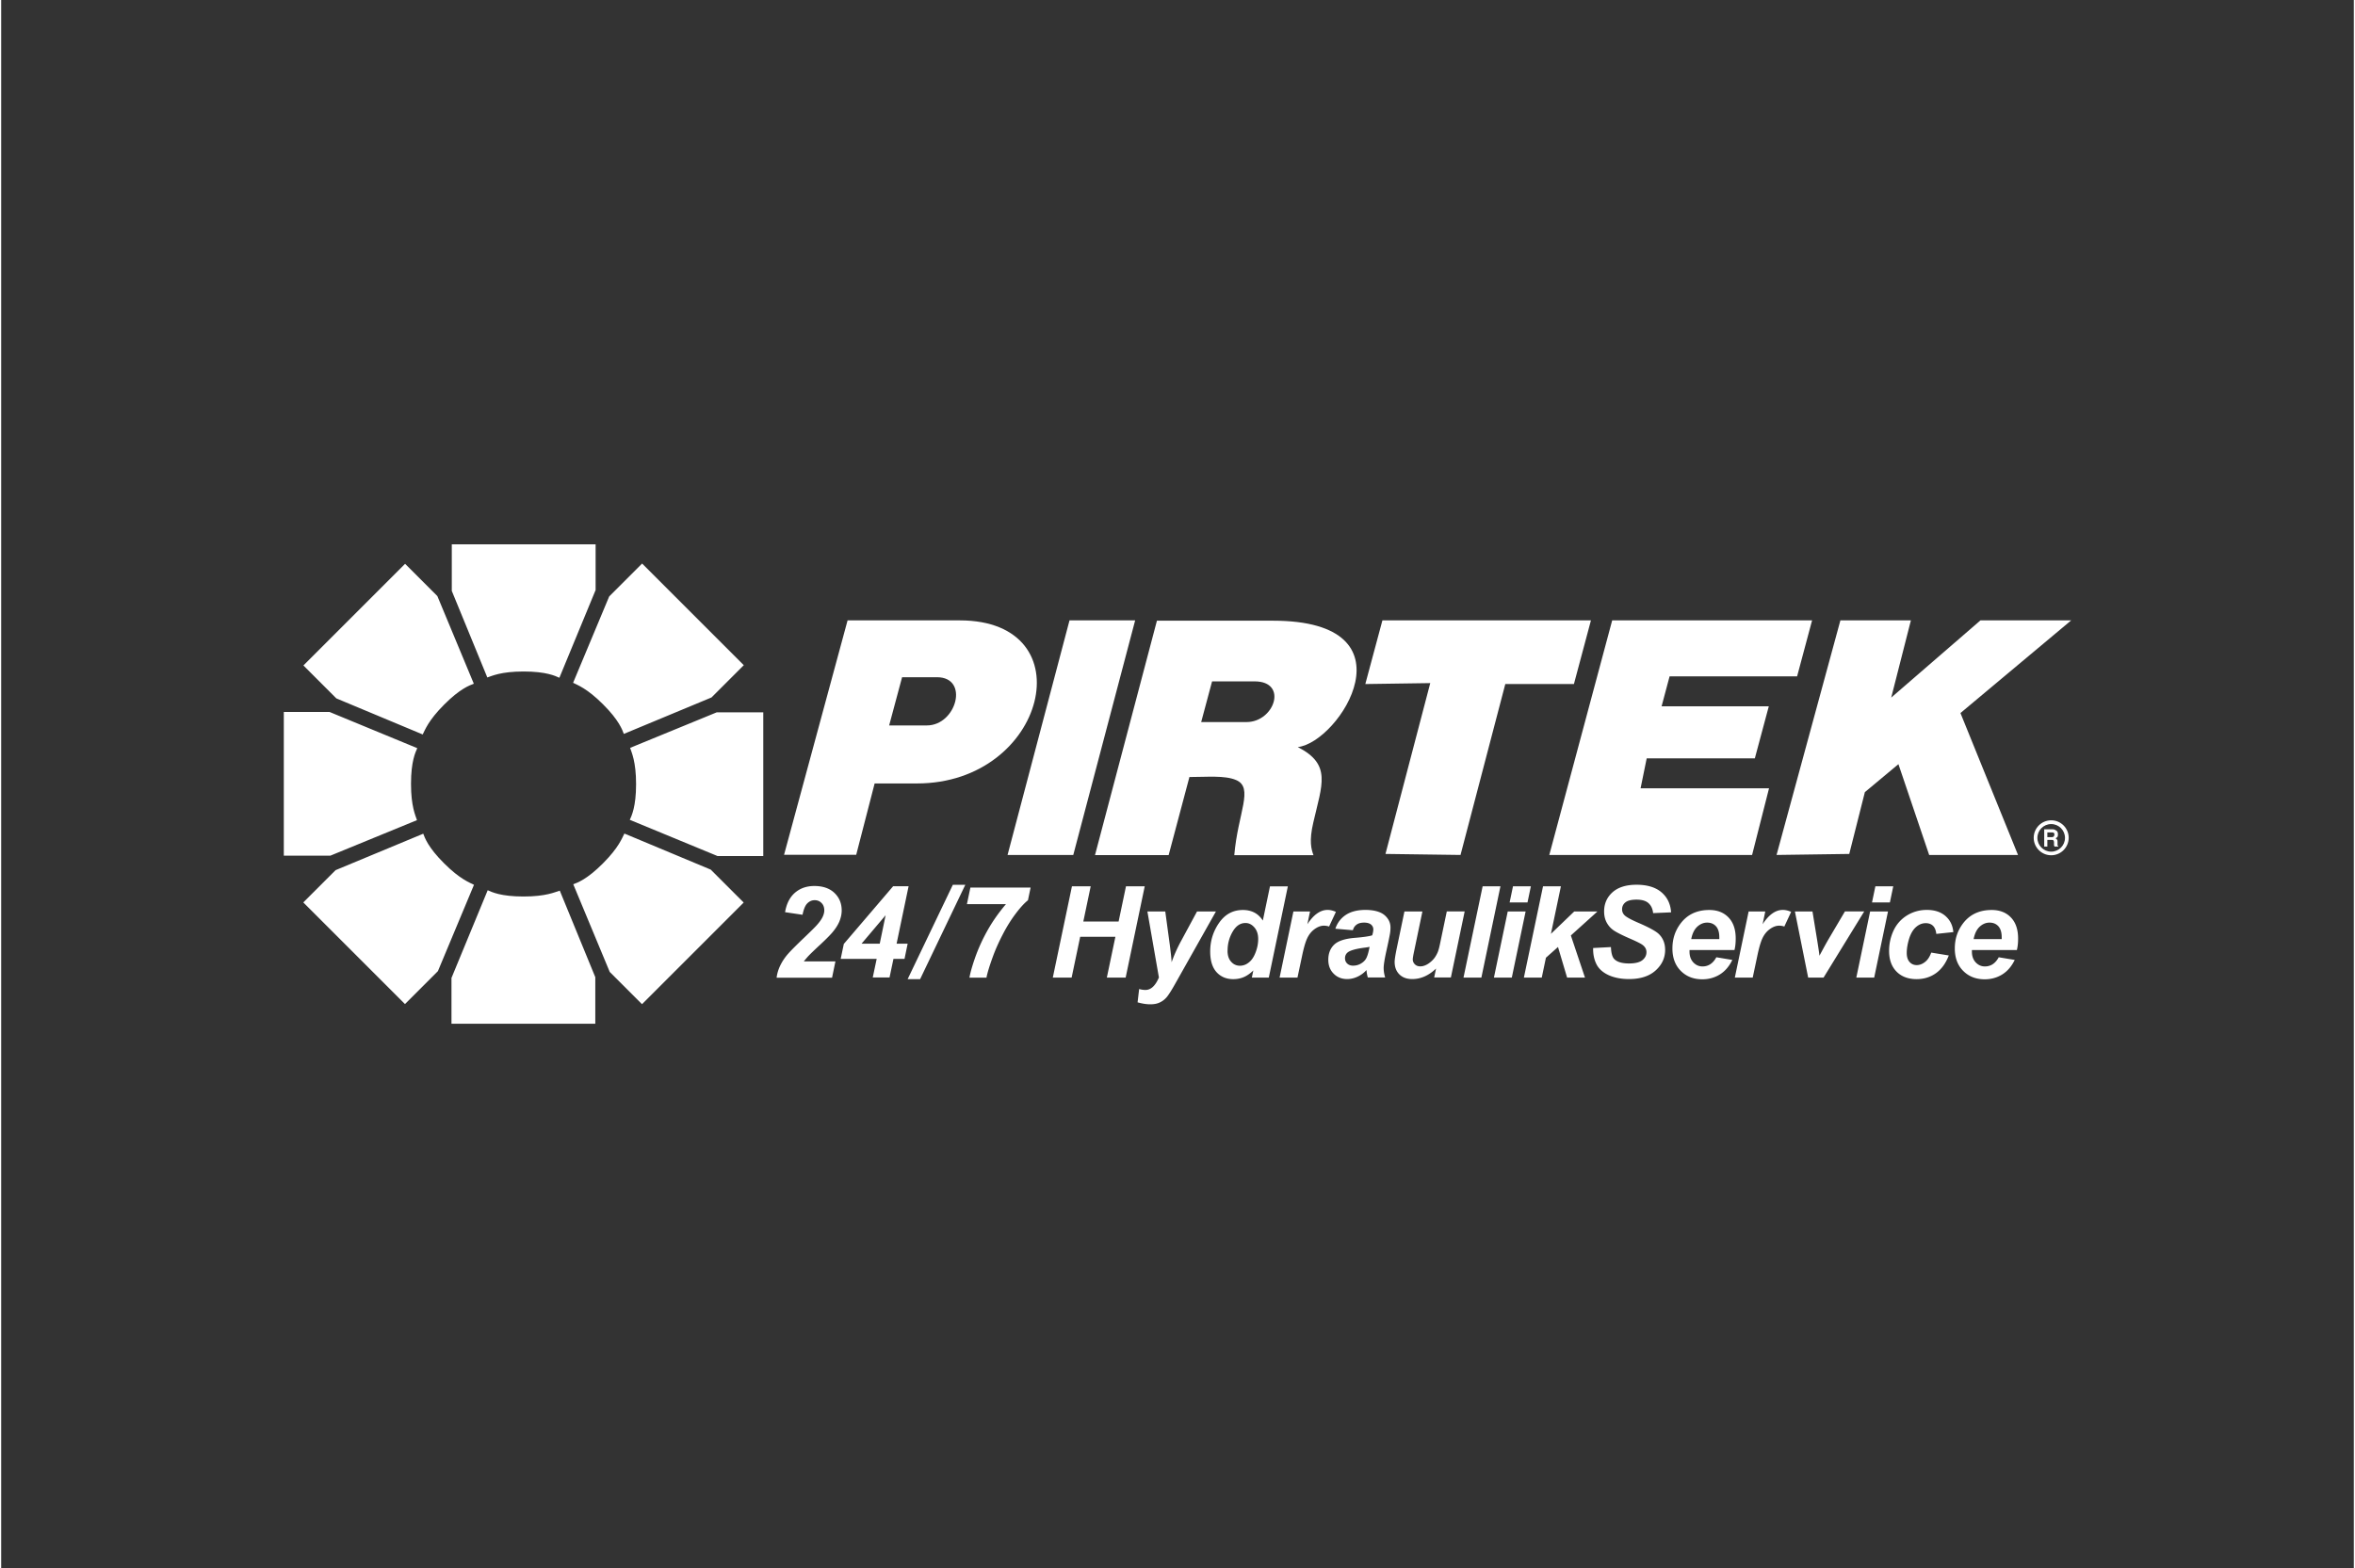 <?xml version="1.0"?>
<svg xmlns="http://www.w3.org/2000/svg" id="a" viewBox="0 0 300 200" width="500" height="333"><rect x="0" y="0" width="300" height="200" fill="#333333" stroke="none"/><defs><style>.b{fill-rule:evenodd}.b,.c{fill:#fff;stroke-width:0}</style></defs><path class="c" d="M261.41 109.09c-1.23 0-2.23-1-2.23-2.23s1-2.23 2.23-2.23 2.23 1 2.23 2.23-1 2.23-2.23 2.23zm0-3.98c-.97 0-1.76.79-1.76 1.76s.79 1.76 1.76 1.76 1.76-.79 1.76-1.76-.79-1.76-1.76-1.76z"/><path class="b" d="M57.42 130.57v-5.83l4.62-11.19c.51.23 1.67.8 4.56.8s4.04-.57 4.63-.75l4.53 11.04v5.94H57.43zM75.8 69.43v5.83l-4.62 11.19c-.51-.23-1.67-.8-4.56-.8s-4.04.57-4.63.76l-4.53-11.04v-5.94h18.33zM94.7 84.84l-4.12 4.12-11.18 4.65c-.2-.52-.61-1.74-2.66-3.78-2.04-2.04-3.26-2.45-3.81-2.74l4.6-11.01 4.2-4.2 12.96 12.96zM51.5 71.91l4.12 4.12 4.65 11.18c-.52.2-1.74.61-3.78 2.66-2.04 2.04-2.45 3.26-2.74 3.81l-11.01-4.6-4.2-4.2L51.5 71.92zM36.04 90.81h5.83l11.19 4.62c-.23.51-.8 1.67-.8 4.55s.57 4.04.76 4.63l-11.04 4.53h-5.94V90.81zM81.72 128.09l-4.12-4.12-4.65-11.18c.52-.2 1.74-.61 3.78-2.66 2.04-2.04 2.45-3.26 2.74-3.81l11.01 4.6 4.2 4.2-12.96 12.96zM38.52 115.11l4.12-4.12 11.18-4.65c.2.52.61 1.74 2.66 3.78 2.04 2.04 3.26 2.45 3.81 2.74l-4.6 11.01-4.2 4.2-12.96-12.96zM97.18 109.19h-5.83l-11.19-4.62c.23-.51.8-1.67.8-4.55s-.57-4.04-.76-4.63l11.04-4.53h5.94v18.33zM107.93 79.13h14.3c16.15 0 11.05 20.8-5.45 20.8h-5.4l-2.35 9.1h-9.2l8.1-29.9m6.95 7.25l-1.65 6.15h4.8c3.8 0 5.45-6.15 1.3-6.15h-4.45zM234.53 79.13h8.99l-2.51 9.85 11.38-9.85h11.57l-14.12 11.82 7.34 18.1h-11.33l-3.92-11.58-4.28 3.57-1.99 7.88-9.27.13 8.14-29.92zM205.43 79.13h25.49l-1.91 7.14h-16.26l-1.02 3.82h13.67l-1.78 6.64h-13.79l-.78 3.82h16.38l-2.16 8.5h-25.86l8.02-29.92zM176.13 79.13h26.59l-2.17 8.12h-8.75l-5.71 21.8-9.57-.13 5.71-21.79-8.28.12 2.18-8.12z"/><path class="b" d="M147.38 79.17h14.79c18.42 0 8.52 15.51 3.17 16.12 4.34 2.22 3.09 4.77 1.98 9.61-.56 2.4-.26 3.41.02 4.18h-10.1c.46-5.41 2.53-8.62.22-9.59-1.43-.61-3.72-.38-5.94-.38l-2.65 9.96h-9.39l7.9-29.91zm7.03 7.74l-1.39 5.19h5.78c3.58 0 5.33-5.19 1.03-5.19h-5.43zM136.23 79.13h8.37l-7.89 29.92h-8.38l7.9-29.92zM260.52 107.98v-2.2h1.1c.2 0 .35.1.5.2.1.1.15.25.15.4s0 .25-.05.35c-.1.1-.15.15-.25.2.1.05.15.1.2.2.05.05.05.15.05.3v.4c.05.05.05.1.1.1v.05h-.5c0-.05 0-.1-.05-.15v-.4c0-.1-.05-.2-.05-.2-.05-.1-.15-.1-.3-.1h-.5v.85h-.4zm.4-1.2h.6c.2 0 .3-.15.3-.35 0-.05 0-.15-.05-.15-.05-.1-.15-.1-.25-.1h-.6v.6z"/><path class="c" d="M102.19 116.68l-2.23-.33c.18-1.08.6-1.91 1.26-2.48.66-.57 1.48-.86 2.47-.86 1.08 0 1.94.29 2.56.88.62.59.93 1.33.93 2.24 0 .46-.1.92-.29 1.39-.19.46-.5.95-.94 1.46-.31.36-.82.87-1.53 1.53-.71.66-1.18 1.11-1.41 1.35-.23.24-.45.5-.66.77h4.03l-.43 2.08h-7.07c.07-.57.24-1.11.5-1.63.26-.52.59-1 .98-1.44.39-.44 1.11-1.16 2.15-2.15.78-.75 1.28-1.24 1.48-1.47.37-.41.62-.77.76-1.07.14-.3.21-.57.21-.82 0-.39-.11-.71-.35-.95-.23-.24-.52-.36-.88-.36s-.67.14-.94.41c-.27.27-.47.77-.61 1.48zM111.63 122.31h-4.58l.4-1.91 6.29-7.36h1.97l-1.53 7.33h1.41l-.4 1.94h-1.41l-.5 2.37h-2.14l.5-2.37zm.4-1.94l.75-3.63-3.07 3.63h2.32zM115.59 124.89l5.76-12.03h1.59l-5.76 12.03h-1.6zM123.15 115.31l.44-2.1h7.68l-.34 1.62c-.49.39-1.02.98-1.61 1.77-.59.79-1.13 1.66-1.63 2.64-.5.97-.91 1.89-1.23 2.77-.44 1.21-.71 2.1-.82 2.69h-2.17c.1-.58.32-1.38.67-2.4.43-1.25.98-2.46 1.63-3.62.65-1.16 1.44-2.28 2.36-3.36h-4.98zM142.09 119.49h-4.5l-1.09 5.2h-2.4l2.44-11.64h2.39l-.94 4.49h4.5l.94-4.49h2.39l-2.43 11.64h-2.4l1.09-5.2zM146.17 116.26h2.27l.57 4.2c.14 1.08.22 1.84.24 2.27.3-.86.7-1.77 1.22-2.73l2.02-3.74h2.41l-5.21 9.25c-.43.77-.77 1.3-1.01 1.61-.25.31-.54.55-.89.72-.35.18-.76.26-1.25.26s-1.02-.08-1.63-.25l.2-1.7c.27.08.54.12.8.12.7 0 1.27-.53 1.72-1.59l-1.47-8.43zM161.64 124.69h-2.16l.19-.91c-.41.4-.82.68-1.22.85-.4.17-.85.26-1.35.26-.87 0-1.58-.3-2.12-.89-.54-.6-.81-1.47-.81-2.64 0-1.35.38-2.57 1.14-3.66.76-1.09 1.77-1.63 3.02-1.63 1.13 0 1.98.45 2.55 1.35l.91-4.36h2.28l-2.43 11.64zm-5.26-3.43c0 .6.15 1.07.46 1.41.3.34.68.51 1.12.51.41 0 .8-.14 1.15-.43.36-.28.64-.71.86-1.3.22-.58.32-1.14.32-1.68 0-.61-.16-1.1-.49-1.48-.33-.38-.71-.56-1.13-.56-.67 0-1.21.37-1.64 1.11a4.69 4.69 0 00-.64 2.4zM164.77 116.26h2.13l-.34 1.63c.79-1.22 1.65-1.83 2.58-1.83.33 0 .68.08 1.06.25l-.87 1.87c-.21-.07-.43-.11-.66-.11-.39 0-.79.15-1.19.44-.41.3-.72.69-.95 1.19-.23.49-.45 1.28-.67 2.35l-.56 2.64h-2.28l1.76-8.43zM172.35 118.65l-2.22-.19c.25-.75.7-1.34 1.33-1.76.63-.42 1.47-.64 2.51-.64s1.89.22 2.41.65c.52.44.78.97.78 1.6 0 .25-.02.52-.07.81-.05.29-.2 1.04-.47 2.25-.22 1.01-.33 1.71-.33 2.11 0 .36.06.76.19 1.2h-2.21a4.3 4.3 0 01-.17-.95c-.33.37-.72.65-1.15.85-.43.2-.87.3-1.31.3-.7 0-1.28-.23-1.73-.69-.46-.46-.68-1.05-.68-1.77 0-.8.25-1.45.75-1.93s1.39-.77 2.68-.87c1.09-.09 1.81-.2 2.17-.32.1-.32.14-.57.14-.76 0-.24-.1-.45-.29-.61s-.49-.25-.87-.25c-.41 0-.73.08-.96.25-.24.17-.4.4-.48.71zm2.17 2.11c-.14.04-.32.07-.55.1-1.14.14-1.89.34-2.24.6-.25.19-.37.45-.37.77 0 .26.09.49.28.67.19.18.44.27.75.27.34 0 .67-.08.97-.25.3-.17.53-.38.68-.64.15-.26.28-.67.4-1.23l.06-.3zM178.95 116.26h2.28l-1.04 4.99c-.13.6-.19.97-.19 1.12 0 .24.09.45.27.63.18.18.41.26.69.26.2 0 .4-.04.6-.12.2-.08.4-.19.6-.35.21-.16.39-.33.56-.54.16-.2.32-.47.46-.79.1-.24.21-.64.32-1.19l.84-4.02h2.28l-1.76 8.43h-2.13l.24-1.14c-.93.89-1.94 1.34-3.04 1.34-.69 0-1.24-.2-1.64-.6s-.6-.93-.6-1.59c0-.29.09-.87.27-1.74l.98-4.7zM186.47 124.69l2.44-11.64h2.27l-2.43 11.64h-2.28zM192.11 116.26h2.28l-1.76 8.43h-2.28l1.76-8.43zm.67-3.21h2.28l-.43 2.06h-2.28l.43-2.06zM194.17 124.69l2.44-11.64h2.28l-1.27 6.06 2.97-2.85h2.96l-3.39 3.06 1.8 5.37h-2.28l-1.16-3.9-1.54 1.37-.53 2.53h-2.28zM202.99 120.92l2.28-.12c.03.73.16 1.21.37 1.47.35.41 1 .62 1.94.62.78 0 1.35-.14 1.7-.42.35-.28.52-.62.52-1.02 0-.34-.14-.63-.43-.87-.2-.18-.75-.46-1.65-.85-.9-.39-1.56-.72-1.98-.98-.42-.26-.74-.6-.98-1.02-.24-.42-.36-.91-.36-1.47 0-.98.35-1.79 1.06-2.44.71-.64 1.74-.97 3.08-.97s2.42.32 3.17.96c.75.64 1.16 1.49 1.23 2.56l-2.29.1c-.06-.56-.26-.98-.6-1.28-.34-.3-.85-.44-1.52-.44s-1.13.12-1.42.35c-.28.23-.42.53-.42.88 0 .33.13.61.39.83.26.22.83.53 1.72.91 1.34.58 2.19 1.05 2.56 1.4.55.53.82 1.21.82 2.04 0 1.03-.41 1.9-1.22 2.63s-1.94 1.09-3.39 1.09c-1 0-1.87-.17-2.6-.5-.73-.34-1.25-.8-1.55-1.4-.3-.6-.44-1.29-.42-2.06zM221.01 121.18h-5.72v.21c0 .56.16 1.01.48 1.36.32.34.71.52 1.17.52.76 0 1.35-.39 1.77-1.17l2.04.34c-.4.82-.93 1.44-1.59 1.85-.66.41-1.41.62-2.23.62-1.13 0-2.05-.36-2.76-1.08-.71-.72-1.06-1.67-1.06-2.85s.32-2.18.96-3.08c.87-1.22 2.12-1.83 3.74-1.83 1.03 0 1.85.32 2.46.96.61.64.91 1.53.91 2.68 0 .55-.05 1.05-.16 1.48zm-1.92-1.39v-.23c0-.63-.14-1.09-.42-1.41-.28-.31-.66-.47-1.13-.47s-.89.18-1.27.53c-.37.35-.63.88-.76 1.57h3.56zM222.82 116.26h2.13l-.34 1.63c.79-1.22 1.65-1.83 2.58-1.83.33 0 .68.08 1.06.25l-.87 1.87c-.21-.07-.43-.11-.66-.11-.39 0-.79.15-1.19.44-.41.3-.72.69-.95 1.19-.23.49-.45 1.28-.67 2.35l-.56 2.64h-2.28l1.76-8.43zM232.38 124.69h-1.96l-1.69-8.43h2.24l.6 3.67c.16 1 .26 1.66.29 1.98.04-.09.23-.43.55-1.03.33-.6.53-.95.6-1.07l2.1-3.56h2.46l-5.18 8.43zM238.32 116.26h2.28l-1.76 8.43h-2.28l1.76-8.43zm.67-3.21h2.28l-.43 2.06h-2.28l.43-2.06zM246.14 121.51l2.21.36c-.37.98-.91 1.73-1.62 2.25-.71.51-1.54.77-2.48.77-1.07 0-1.93-.32-2.56-.96-.63-.64-.95-1.52-.95-2.64 0-.92.19-1.78.57-2.6.38-.81.96-1.46 1.72-1.93.77-.47 1.61-.7 2.52-.7.99 0 1.79.26 2.38.78.59.52.93 1.2 1 2.05l-2.17.23c-.05-.47-.2-.82-.43-1.04-.23-.22-.54-.33-.92-.33-.44 0-.85.16-1.23.49-.38.33-.67.82-.88 1.47-.2.65-.31 1.27-.31 1.84 0 .5.12.88.36 1.15.24.27.55.4.91.4s.72-.13 1.06-.4c.34-.26.6-.66.79-1.19zM257.02 121.18h-5.72v.21c0 .56.16 1.01.48 1.36.32.34.71.52 1.17.52.76 0 1.35-.39 1.77-1.17l2.04.34c-.4.82-.93 1.44-1.59 1.85-.66.41-1.41.62-2.23.62-1.13 0-2.05-.36-2.76-1.08-.71-.72-1.06-1.67-1.06-2.85s.32-2.18.96-3.08c.87-1.22 2.12-1.83 3.74-1.83 1.03 0 1.85.32 2.46.96.61.64.91 1.53.91 2.68 0 .55-.05 1.05-.16 1.48zm-1.92-1.39v-.23c0-.63-.14-1.09-.42-1.41-.28-.31-.66-.47-1.13-.47s-.89.18-1.27.53c-.37.35-.63.88-.76 1.57h3.56z"/></svg>
